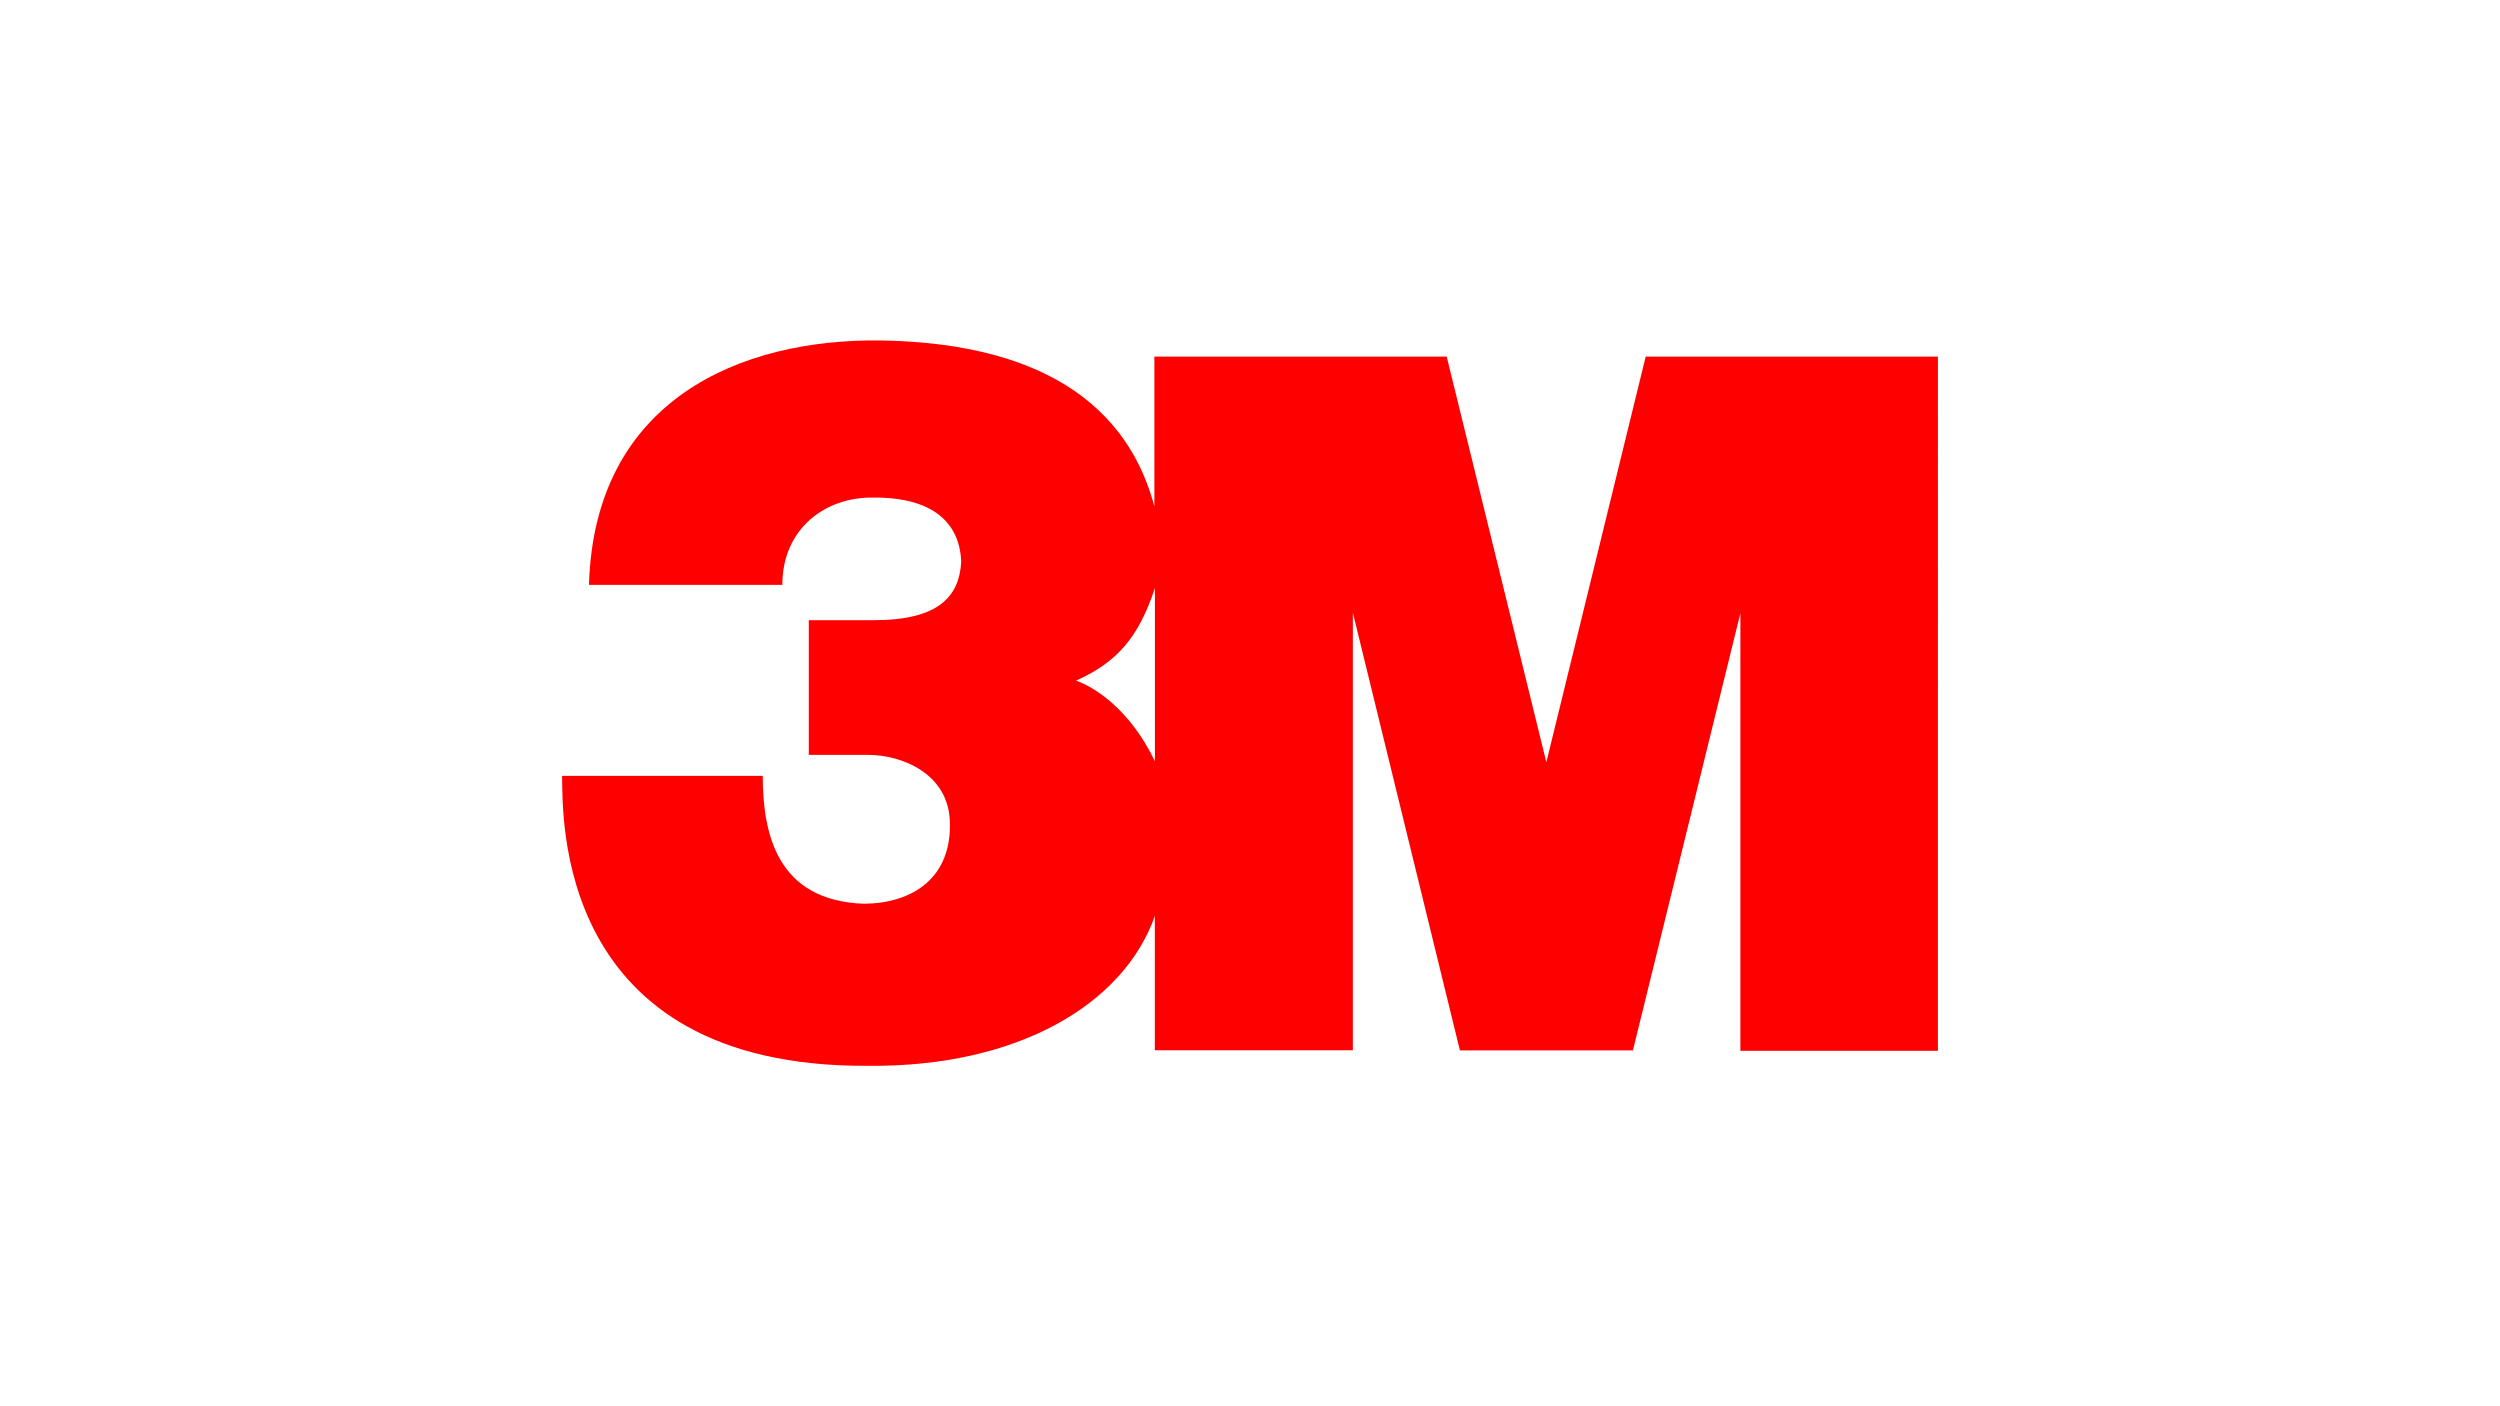 <?xml version="1.0" encoding="utf-8"?>
<!-- Generator: Adobe Illustrator 27.8.1, SVG Export Plug-In . SVG Version: 6.00 Build 0)  -->
<svg version="1.1" id="Layer_1" xmlns="http://www.w3.org/2000/svg" xmlns:xlink="http://www.w3.org/1999/xlink" x="0px" y="0px"
	 viewBox="0 0 1920 1080" style="enable-background:new 0 0 1920 1080;" xml:space="preserve">
<style type="text/css">
	.st0{fill:#FF0000;}
</style>
<path class="st0" d="M1263.91,273.85l-76.32,311.54l-76.54-311.54H886.56v115.04c-26.95-100.68-122.05-125.99-210.17-127.42
	c-107.33-1.39-219.9,45.27-224.06,187.7h148.51c0-43,32.87-67.62,69.89-67.04c45.42-0.32,66.4,19.11,67.49,49.5
	c-1.59,26.31-17.08,44.67-67.15,44.67h-49.92v103.43h45.34c25.71,0,61.58,14.01,62.99,50.82c1.74,43.84-28.71,63.21-66.06,63.53
	c-66.83-2.42-77.63-54-77.63-98.24h-154.1c0.66,29.78-6.64,224.12,234.97,222.71c115.73,1.07,196.53-47.74,220.25-115.02v103.08
	h152.09V470.62l82.21,336.08h132.87l82.54-335.76v336.1h151.7V273.85L1263.91,273.85z M886.97,584.65
	c-18.9-39.32-45.51-56.52-60.57-61.94c31.43-14.03,48-33.06,60.57-71.05V584.65z"/>
</svg>
